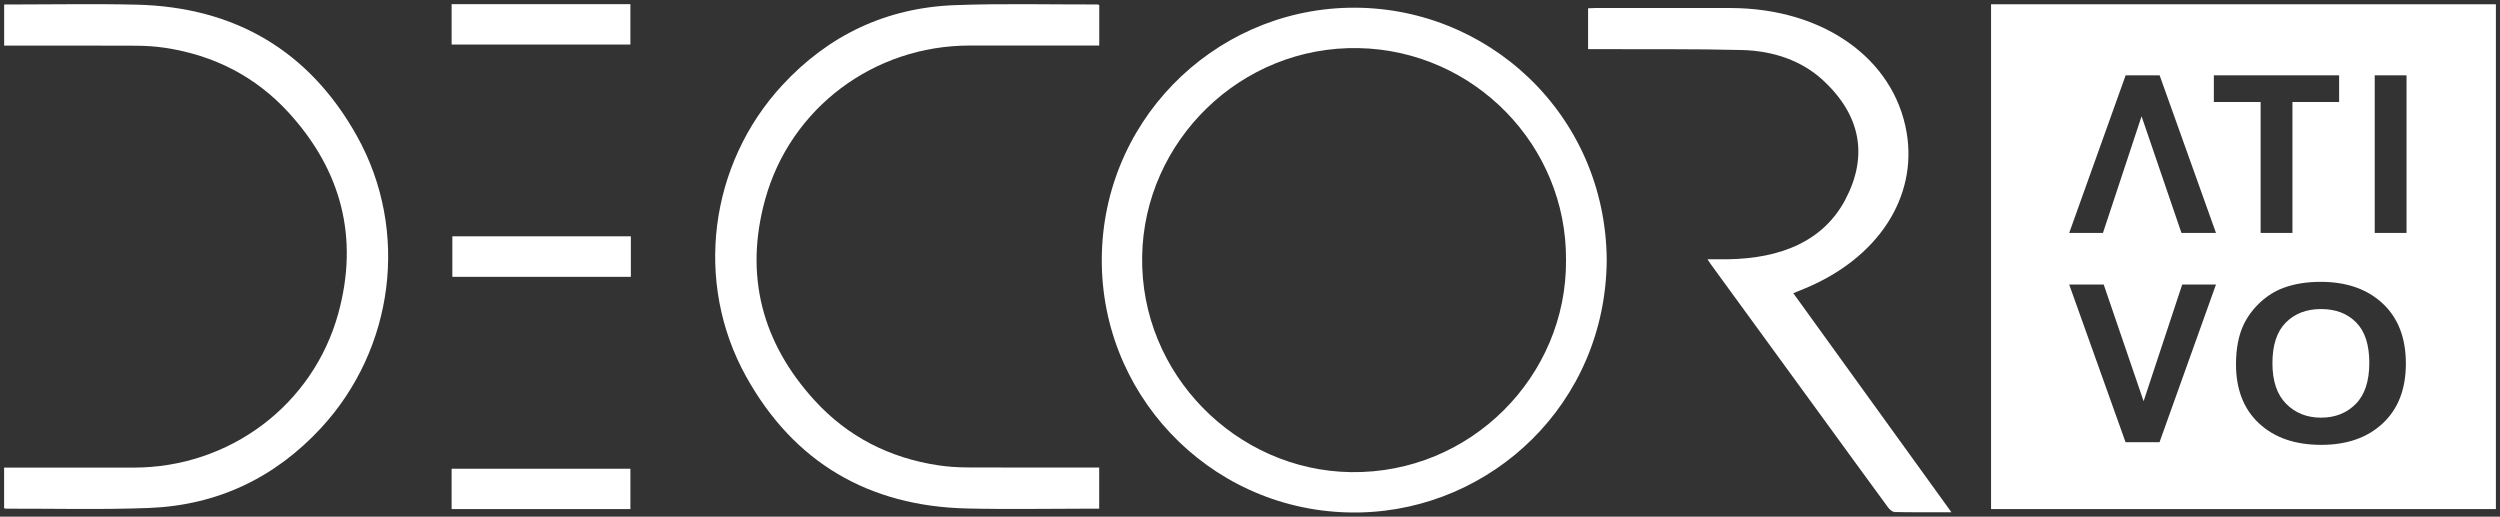 <?xml version="1.0" encoding="utf-8"?>
<!-- Generator: Adobe Illustrator 15.1.0, SVG Export Plug-In  -->
<!DOCTYPE svg PUBLIC "-//W3C//DTD SVG 1.1 Tiny//EN" "http://www.w3.org/Graphics/SVG/1.1/DTD/svg11-tiny.dtd">
<svg version="1.1" baseProfile="tiny"
	 xmlns="http://www.w3.org/2000/svg" xmlns:xlink="http://www.w3.org/1999/xlink" xmlns:a="http://ns.adobe.com/AdobeSVGViewerExtensions/3.0/"
	 x="0px" y="0px" width="600px" height="124px" viewBox="-0.985 -1 600 124" xml:space="preserve">
<rect x="-0.985" y="-1" width="600" height="124" fill="#333333" stroke="none"/>
<defs>
</defs>
<path fill="#FFFFFF" d="M0,120.978v-9.754h1.759c9.784,0,19.566,0,29.35,0c22.917-0.001,43.021-14.929,49.095-37.006
	c4.995-18.147,0.751-34.342-11.913-48.194c-7.946-8.689-17.959-13.767-29.599-15.539c-2.311-0.351-4.67-0.503-7.007-0.516
	C21.682,9.916,11.677,9.947,1.673,9.947H0.014v-9.87h1.61c10.049,0,20.102-0.196,30.144,0.041
	C55.35,0.676,73.295,11.171,84.751,31.784c12.558,22.596,8.868,50.933-8.672,69.916c-11.113,12.027-24.988,18.589-41.35,19.214
	c-11.405,0.438-22.834,0.14-34.254,0.166C0.35,121.08,0.224,121.028,0,120.978"/>
<path fill="#FFFFFF" d="M262.835,0.177v9.754h-1.759c-9.782,0-19.565,0-29.349,0c-22.916,0.001-43.019,14.929-49.095,37.005
	c-4.993,18.147-0.751,34.342,11.914,48.192c7.945,8.691,17.957,13.769,29.599,15.54c2.309,0.352,4.668,0.503,7.005,0.516
	c10.005,0.053,20.008,0.023,30.014,0.023h1.657v9.868c-0.572,0-1.091,0-1.61,0c-10.047,0-20.1,0.198-30.144-0.039
	c-23.581-0.558-41.527-11.054-52.983-31.668c-12.559-22.594-8.868-50.931,8.672-69.914c11.113-12.027,24.99-18.591,41.35-19.215
	c11.404-0.437,22.835-0.139,34.254-0.167C262.486,0.074,262.611,0.127,262.835,0.177"/>
<path fill="#FFFFFF" d="M467.354,121.936c-4.788,0-9.197,0.04-13.603-0.048c-0.546-0.011-1.238-0.618-1.582-1.083
	c-5.193-7.067-10.335-14.156-15.494-21.238c-8.959-12.298-17.92-24.595-26.879-36.893c-0.295-0.405-0.567-0.822-0.995-1.442
	c1.755,0,3.259,0.016,4.761-0.005c13.044-0.172,23.176-4.466,28.388-14.43c5.37-10.262,3.781-20.067-5.463-28.578
	c-5.059-4.658-11.852-7.028-19.425-7.216c-11.558-0.288-23.129-0.16-34.694-0.208c-0.701-0.003-1.401,0-2.211,0V0.986
	c0.614-0.023,1.146-0.06,1.679-0.06c10.861-0.004,21.719-0.025,32.579,0.002c22.134,0.055,39.143,12.093,42.186,29.831
	c2.676,15.601-6.904,30.258-24.524,37.52c-0.823,0.34-1.647,0.673-2.671,1.088C442.017,86.838,454.591,104.253,467.354,121.936"/>
<rect x="107.404" fill="#FFFFFF" width="42.905" height="9.688"/>
<rect x="107.402" y="111.497" fill="#FFFFFF" width="42.908" height="9.682"/>
<rect x="107.578" y="55.714" fill="#FFFFFF" width="42.842" height="9.727"/>
<path fill="#FFFFFF" d="M322.708,0.861c-32.806,0.691-59.937,27.81-59.253,61.881c0.662,32.986,28.009,60.003,62.011,59.243
	c31.521-0.704,58.905-26.081,59.164-60.567C384.381,26.292,355.76,0.162,322.708,0.861 M323.219,112.312
	c-27.454-0.4-50.553-23.474-50.091-51.764c0.452-27.717,23.684-50.57,51.952-50.003c27.749,0.557,49.985,23.377,49.778,50.881
	C375.077,89.2,352.045,112.73,323.219,112.312"/>
<path fill="#FFFFFF" d="M556.067,73.171c-3.498,0-6.316,1.08-8.456,3.239c-2.144,2.16-3.212,5.416-3.212,9.77
	c0,4.284,1.099,7.531,3.296,9.741c2.2,2.212,4.988,3.317,8.372,3.317c3.383,0,6.16-1.097,8.328-3.291
	c2.17-2.194,3.255-5.483,3.255-9.871c0-4.336-1.055-7.572-3.168-9.704C562.37,74.237,559.566,73.171,556.067,73.171z"/>
<path fill="#FFFFFF" d="M476.868,0.017v121.162h121.161V0.017H476.868z M530.339,17.075h30.065v6.399h-11.2V54.91h-7.64V23.474
	h-11.226V17.075z M517.301,105.123h-8.154l-13.524-37.835h8.283l9.575,28.001l9.265-28.001h8.104L517.301,105.123z M522.565,54.91
	l-9.575-28.003l-9.266,28.003h-8.103l13.549-37.835h8.155L530.85,54.91H522.565z M570.891,100.592
	c-3.688,3.45-8.62,5.175-14.794,5.175c-6.25,0-11.22-1.716-14.908-5.148c-3.688-3.433-5.534-8.161-5.534-14.183
	c0-3.853,0.64-7.089,1.921-9.704c0.955-1.927,2.259-3.656,3.914-5.188c1.654-1.531,3.463-2.667,5.433-3.406
	c2.619-0.999,5.639-1.497,9.061-1.497c6.193,0,11.147,1.728,14.864,5.187c3.717,3.458,5.576,8.266,5.576,14.427
	C576.423,92.364,574.579,97.144,570.891,100.592z M576.586,54.91h-7.639V17.075h7.639V54.91z"/>
</svg>
